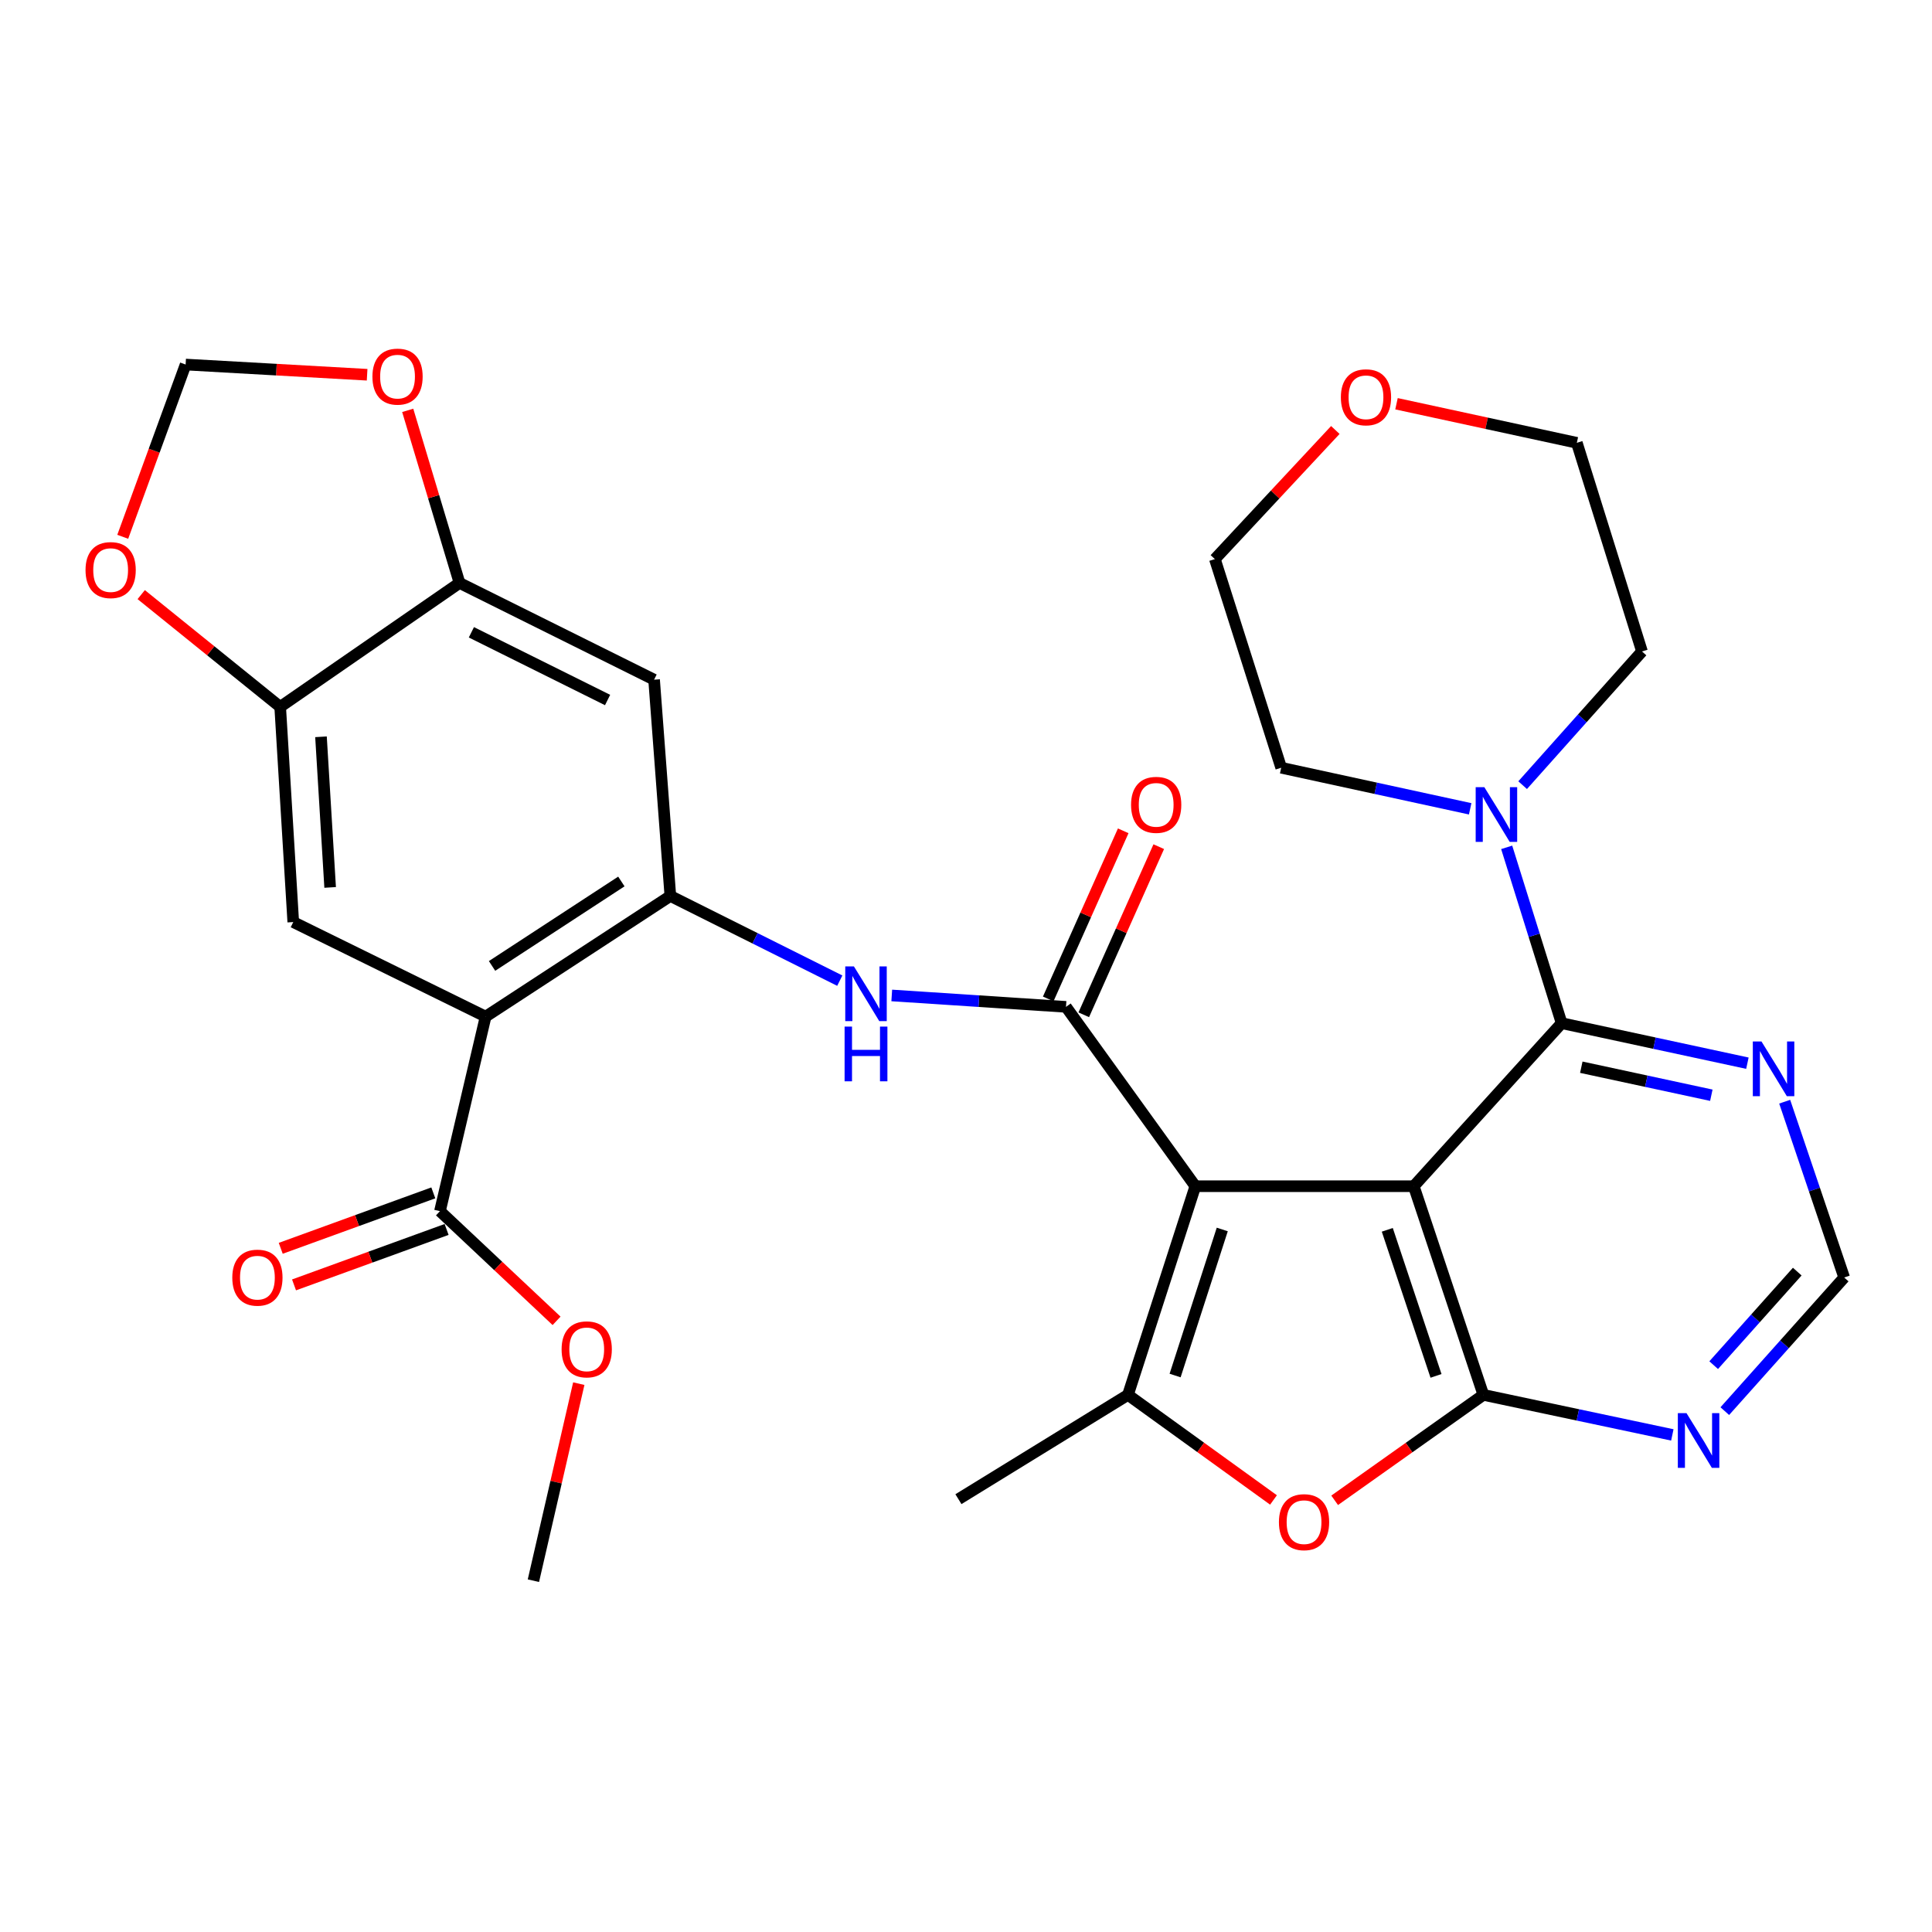 <?xml version='1.0' encoding='iso-8859-1'?>
<svg version='1.1' baseProfile='full'
              xmlns='http://www.w3.org/2000/svg'
                      xmlns:rdkit='http://www.rdkit.org/xml'
                      xmlns:xlink='http://www.w3.org/1999/xlink'
                  xml:space='preserve'
width='1000px' height='1000px' viewBox='0 0 1000 1000'>
<!-- END OF HEADER -->
<rect style='opacity:1.0;fill:#FFFFFF;stroke:none' width='1000' height='1000' x='0' y='0'> </rect>
<path class='bond-0' d='M 731.766,613.981 L 618.703,613.981' style='fill:none;fill-rule:evenodd;stroke:#000000;stroke-width:6px;stroke-linecap:butt;stroke-linejoin:miter;stroke-opacity:1' />
<path class='bond-1' d='M 731.766,613.981 L 767.789,721.986' style='fill:none;fill-rule:evenodd;stroke:#000000;stroke-width:6px;stroke-linecap:butt;stroke-linejoin:miter;stroke-opacity:1' />
<path class='bond-1' d='M 718.06,636.555 L 743.277,712.159' style='fill:none;fill-rule:evenodd;stroke:#000000;stroke-width:6px;stroke-linecap:butt;stroke-linejoin:miter;stroke-opacity:1' />
<path class='bond-4' d='M 731.766,613.981 L 808.301,529.59' style='fill:none;fill-rule:evenodd;stroke:#000000;stroke-width:6px;stroke-linecap:butt;stroke-linejoin:miter;stroke-opacity:1' />
<path class='bond-2' d='M 618.703,613.981 L 551.758,521.151' style='fill:none;fill-rule:evenodd;stroke:#000000;stroke-width:6px;stroke-linecap:butt;stroke-linejoin:miter;stroke-opacity:1' />
<path class='bond-3' d='M 618.703,613.981 L 583.831,721.986' style='fill:none;fill-rule:evenodd;stroke:#000000;stroke-width:6px;stroke-linecap:butt;stroke-linejoin:miter;stroke-opacity:1' />
<path class='bond-3' d='M 632.641,636.371 L 608.231,711.974' style='fill:none;fill-rule:evenodd;stroke:#000000;stroke-width:6px;stroke-linecap:butt;stroke-linejoin:miter;stroke-opacity:1' />
<path class='bond-6' d='M 767.789,721.986 L 729.302,749.271' style='fill:none;fill-rule:evenodd;stroke:#000000;stroke-width:6px;stroke-linecap:butt;stroke-linejoin:miter;stroke-opacity:1' />
<path class='bond-6' d='M 729.302,749.271 L 690.815,776.556' style='fill:none;fill-rule:evenodd;stroke:#FF0000;stroke-width:6px;stroke-linecap:butt;stroke-linejoin:miter;stroke-opacity:1' />
<path class='bond-11' d='M 767.789,721.986 L 816.694,732.347' style='fill:none;fill-rule:evenodd;stroke:#000000;stroke-width:6px;stroke-linecap:butt;stroke-linejoin:miter;stroke-opacity:1' />
<path class='bond-11' d='M 816.694,732.347 L 865.598,742.709' style='fill:none;fill-rule:evenodd;stroke:#0000FF;stroke-width:6px;stroke-linecap:butt;stroke-linejoin:miter;stroke-opacity:1' />
<path class='bond-8' d='M 551.758,521.151 L 506.666,518.197' style='fill:none;fill-rule:evenodd;stroke:#000000;stroke-width:6px;stroke-linecap:butt;stroke-linejoin:miter;stroke-opacity:1' />
<path class='bond-8' d='M 506.666,518.197 L 461.574,515.243' style='fill:none;fill-rule:evenodd;stroke:#0000FF;stroke-width:6px;stroke-linecap:butt;stroke-linejoin:miter;stroke-opacity:1' />
<path class='bond-20' d='M 560.956,525.254 L 580.364,481.743' style='fill:none;fill-rule:evenodd;stroke:#000000;stroke-width:6px;stroke-linecap:butt;stroke-linejoin:miter;stroke-opacity:1' />
<path class='bond-20' d='M 580.364,481.743 L 599.772,438.232' style='fill:none;fill-rule:evenodd;stroke:#FF0000;stroke-width:6px;stroke-linecap:butt;stroke-linejoin:miter;stroke-opacity:1' />
<path class='bond-20' d='M 542.559,517.049 L 561.968,473.537' style='fill:none;fill-rule:evenodd;stroke:#000000;stroke-width:6px;stroke-linecap:butt;stroke-linejoin:miter;stroke-opacity:1' />
<path class='bond-20' d='M 561.968,473.537 L 581.376,430.026' style='fill:none;fill-rule:evenodd;stroke:#FF0000;stroke-width:6px;stroke-linecap:butt;stroke-linejoin:miter;stroke-opacity:1' />
<path class='bond-25' d='M 583.831,721.986 L 496.082,775.971' style='fill:none;fill-rule:evenodd;stroke:#000000;stroke-width:6px;stroke-linecap:butt;stroke-linejoin:miter;stroke-opacity:1' />
<path class='bond-31' d='M 583.831,721.986 L 621.496,749.18' style='fill:none;fill-rule:evenodd;stroke:#000000;stroke-width:6px;stroke-linecap:butt;stroke-linejoin:miter;stroke-opacity:1' />
<path class='bond-31' d='M 621.496,749.18 L 659.161,776.374' style='fill:none;fill-rule:evenodd;stroke:#FF0000;stroke-width:6px;stroke-linecap:butt;stroke-linejoin:miter;stroke-opacity:1' />
<path class='bond-10' d='M 808.301,529.59 L 794.08,484.087' style='fill:none;fill-rule:evenodd;stroke:#000000;stroke-width:6px;stroke-linecap:butt;stroke-linejoin:miter;stroke-opacity:1' />
<path class='bond-10' d='M 794.08,484.087 L 779.858,438.585' style='fill:none;fill-rule:evenodd;stroke:#0000FF;stroke-width:6px;stroke-linecap:butt;stroke-linejoin:miter;stroke-opacity:1' />
<path class='bond-12' d='M 808.301,529.59 L 856.376,539.948' style='fill:none;fill-rule:evenodd;stroke:#000000;stroke-width:6px;stroke-linecap:butt;stroke-linejoin:miter;stroke-opacity:1' />
<path class='bond-12' d='M 856.376,539.948 L 904.45,550.306' style='fill:none;fill-rule:evenodd;stroke:#0000FF;stroke-width:6px;stroke-linecap:butt;stroke-linejoin:miter;stroke-opacity:1' />
<path class='bond-12' d='M 818.48,552.389 L 852.133,559.64' style='fill:none;fill-rule:evenodd;stroke:#000000;stroke-width:6px;stroke-linecap:butt;stroke-linejoin:miter;stroke-opacity:1' />
<path class='bond-12' d='M 852.133,559.64 L 885.785,566.891' style='fill:none;fill-rule:evenodd;stroke:#0000FF;stroke-width:6px;stroke-linecap:butt;stroke-linejoin:miter;stroke-opacity:1' />
<path class='bond-5' d='M 251.357,526.199 L 346.973,463.753' style='fill:none;fill-rule:evenodd;stroke:#000000;stroke-width:6px;stroke-linecap:butt;stroke-linejoin:miter;stroke-opacity:1' />
<path class='bond-5' d='M 254.685,499.966 L 321.616,456.254' style='fill:none;fill-rule:evenodd;stroke:#000000;stroke-width:6px;stroke-linecap:butt;stroke-linejoin:miter;stroke-opacity:1' />
<path class='bond-9' d='M 251.357,526.199 L 151.79,477.26' style='fill:none;fill-rule:evenodd;stroke:#000000;stroke-width:6px;stroke-linecap:butt;stroke-linejoin:miter;stroke-opacity:1' />
<path class='bond-14' d='M 251.357,526.199 L 227.721,626.896' style='fill:none;fill-rule:evenodd;stroke:#000000;stroke-width:6px;stroke-linecap:butt;stroke-linejoin:miter;stroke-opacity:1' />
<path class='bond-7' d='M 346.973,463.753 L 390.822,485.67' style='fill:none;fill-rule:evenodd;stroke:#000000;stroke-width:6px;stroke-linecap:butt;stroke-linejoin:miter;stroke-opacity:1' />
<path class='bond-7' d='M 390.822,485.67 L 434.67,507.587' style='fill:none;fill-rule:evenodd;stroke:#0000FF;stroke-width:6px;stroke-linecap:butt;stroke-linejoin:miter;stroke-opacity:1' />
<path class='bond-13' d='M 346.973,463.753 L 338.557,351.798' style='fill:none;fill-rule:evenodd;stroke:#000000;stroke-width:6px;stroke-linecap:butt;stroke-linejoin:miter;stroke-opacity:1' />
<path class='bond-34' d='M 151.79,477.26 L 145.02,365.876' style='fill:none;fill-rule:evenodd;stroke:#000000;stroke-width:6px;stroke-linecap:butt;stroke-linejoin:miter;stroke-opacity:1' />
<path class='bond-34' d='M 170.881,459.33 L 166.142,381.361' style='fill:none;fill-rule:evenodd;stroke:#000000;stroke-width:6px;stroke-linecap:butt;stroke-linejoin:miter;stroke-opacity:1' />
<path class='bond-26' d='M 760.959,418.642 L 712.05,408.01' style='fill:none;fill-rule:evenodd;stroke:#0000FF;stroke-width:6px;stroke-linecap:butt;stroke-linejoin:miter;stroke-opacity:1' />
<path class='bond-26' d='M 712.05,408.01 L 663.142,397.379' style='fill:none;fill-rule:evenodd;stroke:#000000;stroke-width:6px;stroke-linecap:butt;stroke-linejoin:miter;stroke-opacity:1' />
<path class='bond-27' d='M 788.117,406.397 L 819.008,371.795' style='fill:none;fill-rule:evenodd;stroke:#0000FF;stroke-width:6px;stroke-linecap:butt;stroke-linejoin:miter;stroke-opacity:1' />
<path class='bond-27' d='M 819.008,371.795 L 849.898,337.193' style='fill:none;fill-rule:evenodd;stroke:#000000;stroke-width:6px;stroke-linecap:butt;stroke-linejoin:miter;stroke-opacity:1' />
<path class='bond-32' d='M 892.753,730.4 L 923.649,695.815' style='fill:none;fill-rule:evenodd;stroke:#0000FF;stroke-width:6px;stroke-linecap:butt;stroke-linejoin:miter;stroke-opacity:1' />
<path class='bond-32' d='M 923.649,695.815 L 954.545,661.23' style='fill:none;fill-rule:evenodd;stroke:#000000;stroke-width:6px;stroke-linecap:butt;stroke-linejoin:miter;stroke-opacity:1' />
<path class='bond-32' d='M 886.999,706.604 L 908.627,682.395' style='fill:none;fill-rule:evenodd;stroke:#0000FF;stroke-width:6px;stroke-linecap:butt;stroke-linejoin:miter;stroke-opacity:1' />
<path class='bond-32' d='M 908.627,682.395 L 930.254,658.185' style='fill:none;fill-rule:evenodd;stroke:#000000;stroke-width:6px;stroke-linecap:butt;stroke-linejoin:miter;stroke-opacity:1' />
<path class='bond-17' d='M 923.752,570.236 L 939.149,615.733' style='fill:none;fill-rule:evenodd;stroke:#0000FF;stroke-width:6px;stroke-linecap:butt;stroke-linejoin:miter;stroke-opacity:1' />
<path class='bond-17' d='M 939.149,615.733 L 954.545,661.23' style='fill:none;fill-rule:evenodd;stroke:#000000;stroke-width:6px;stroke-linecap:butt;stroke-linejoin:miter;stroke-opacity:1' />
<path class='bond-16' d='M 338.557,351.798 L 237.849,301.729' style='fill:none;fill-rule:evenodd;stroke:#000000;stroke-width:6px;stroke-linecap:butt;stroke-linejoin:miter;stroke-opacity:1' />
<path class='bond-16' d='M 314.483,362.325 L 243.988,327.277' style='fill:none;fill-rule:evenodd;stroke:#000000;stroke-width:6px;stroke-linecap:butt;stroke-linejoin:miter;stroke-opacity:1' />
<path class='bond-22' d='M 224.282,617.429 L 184.795,631.778' style='fill:none;fill-rule:evenodd;stroke:#000000;stroke-width:6px;stroke-linecap:butt;stroke-linejoin:miter;stroke-opacity:1' />
<path class='bond-22' d='M 184.795,631.778 L 145.309,646.126' style='fill:none;fill-rule:evenodd;stroke:#FF0000;stroke-width:6px;stroke-linecap:butt;stroke-linejoin:miter;stroke-opacity:1' />
<path class='bond-22' d='M 231.161,636.362 L 191.675,650.71' style='fill:none;fill-rule:evenodd;stroke:#000000;stroke-width:6px;stroke-linecap:butt;stroke-linejoin:miter;stroke-opacity:1' />
<path class='bond-22' d='M 191.675,650.71 L 152.189,665.059' style='fill:none;fill-rule:evenodd;stroke:#FF0000;stroke-width:6px;stroke-linecap:butt;stroke-linejoin:miter;stroke-opacity:1' />
<path class='bond-24' d='M 227.721,626.896 L 257.9,655.278' style='fill:none;fill-rule:evenodd;stroke:#000000;stroke-width:6px;stroke-linecap:butt;stroke-linejoin:miter;stroke-opacity:1' />
<path class='bond-24' d='M 257.9,655.278 L 288.079,683.661' style='fill:none;fill-rule:evenodd;stroke:#FF0000;stroke-width:6px;stroke-linecap:butt;stroke-linejoin:miter;stroke-opacity:1' />
<path class='bond-15' d='M 145.02,365.876 L 237.849,301.729' style='fill:none;fill-rule:evenodd;stroke:#000000;stroke-width:6px;stroke-linecap:butt;stroke-linejoin:miter;stroke-opacity:1' />
<path class='bond-18' d='M 145.02,365.876 L 109.055,336.824' style='fill:none;fill-rule:evenodd;stroke:#000000;stroke-width:6px;stroke-linecap:butt;stroke-linejoin:miter;stroke-opacity:1' />
<path class='bond-18' d='M 109.055,336.824 L 73.091,307.771' style='fill:none;fill-rule:evenodd;stroke:#FF0000;stroke-width:6px;stroke-linecap:butt;stroke-linejoin:miter;stroke-opacity:1' />
<path class='bond-19' d='M 237.849,301.729 L 224.441,257.067' style='fill:none;fill-rule:evenodd;stroke:#000000;stroke-width:6px;stroke-linecap:butt;stroke-linejoin:miter;stroke-opacity:1' />
<path class='bond-19' d='M 224.441,257.067 L 211.033,212.404' style='fill:none;fill-rule:evenodd;stroke:#FF0000;stroke-width:6px;stroke-linecap:butt;stroke-linejoin:miter;stroke-opacity:1' />
<path class='bond-35' d='M 63.532,277.843 L 79.806,233.265' style='fill:none;fill-rule:evenodd;stroke:#FF0000;stroke-width:6px;stroke-linecap:butt;stroke-linejoin:miter;stroke-opacity:1' />
<path class='bond-35' d='M 79.806,233.265 L 96.081,188.688' style='fill:none;fill-rule:evenodd;stroke:#000000;stroke-width:6px;stroke-linecap:butt;stroke-linejoin:miter;stroke-opacity:1' />
<path class='bond-21' d='M 190.018,193.969 L 143.05,191.329' style='fill:none;fill-rule:evenodd;stroke:#FF0000;stroke-width:6px;stroke-linecap:butt;stroke-linejoin:miter;stroke-opacity:1' />
<path class='bond-21' d='M 143.05,191.329 L 96.081,188.688' style='fill:none;fill-rule:evenodd;stroke:#000000;stroke-width:6px;stroke-linecap:butt;stroke-linejoin:miter;stroke-opacity:1' />
<path class='bond-23' d='M 722.825,208.975 L 769.497,219.087' style='fill:none;fill-rule:evenodd;stroke:#FF0000;stroke-width:6px;stroke-linecap:butt;stroke-linejoin:miter;stroke-opacity:1' />
<path class='bond-23' d='M 769.497,219.087 L 816.168,229.2' style='fill:none;fill-rule:evenodd;stroke:#000000;stroke-width:6px;stroke-linecap:butt;stroke-linejoin:miter;stroke-opacity:1' />
<path class='bond-33' d='M 691.167,222.559 L 659.993,255.972' style='fill:none;fill-rule:evenodd;stroke:#FF0000;stroke-width:6px;stroke-linecap:butt;stroke-linejoin:miter;stroke-opacity:1' />
<path class='bond-33' d='M 659.993,255.972 L 628.819,289.385' style='fill:none;fill-rule:evenodd;stroke:#000000;stroke-width:6px;stroke-linecap:butt;stroke-linejoin:miter;stroke-opacity:1' />
<path class='bond-30' d='M 299.579,716.173 L 287.834,767.167' style='fill:none;fill-rule:evenodd;stroke:#FF0000;stroke-width:6px;stroke-linecap:butt;stroke-linejoin:miter;stroke-opacity:1' />
<path class='bond-30' d='M 287.834,767.167 L 276.089,818.162' style='fill:none;fill-rule:evenodd;stroke:#000000;stroke-width:6px;stroke-linecap:butt;stroke-linejoin:miter;stroke-opacity:1' />
<path class='bond-29' d='M 663.142,397.379 L 628.819,289.385' style='fill:none;fill-rule:evenodd;stroke:#000000;stroke-width:6px;stroke-linecap:butt;stroke-linejoin:miter;stroke-opacity:1' />
<path class='bond-28' d='M 849.898,337.193 L 816.168,229.2' style='fill:none;fill-rule:evenodd;stroke:#000000;stroke-width:6px;stroke-linecap:butt;stroke-linejoin:miter;stroke-opacity:1' />
<path  class='atom-7' d='M 661.971 787.869
Q 661.971 781.069, 665.331 777.269
Q 668.691 773.469, 674.971 773.469
Q 681.251 773.469, 684.611 777.269
Q 687.971 781.069, 687.971 787.869
Q 687.971 794.749, 684.571 798.669
Q 681.171 802.549, 674.971 802.549
Q 668.731 802.549, 665.331 798.669
Q 661.971 794.789, 661.971 787.869
M 674.971 799.349
Q 679.291 799.349, 681.611 796.469
Q 683.971 793.549, 683.971 787.869
Q 683.971 782.309, 681.611 779.509
Q 679.291 776.669, 674.971 776.669
Q 670.651 776.669, 668.291 779.469
Q 665.971 782.269, 665.971 787.869
Q 665.971 793.589, 668.291 796.469
Q 670.651 799.349, 674.971 799.349
' fill='#FF0000'/>
<path  class='atom-9' d='M 441.981 500.21
L 451.261 515.21
Q 452.181 516.69, 453.661 519.37
Q 455.141 522.05, 455.221 522.21
L 455.221 500.21
L 458.981 500.21
L 458.981 528.53
L 455.101 528.53
L 445.141 512.13
Q 443.981 510.21, 442.741 508.01
Q 441.541 505.81, 441.181 505.13
L 441.181 528.53
L 437.501 528.53
L 437.501 500.21
L 441.981 500.21
' fill='#0000FF'/>
<path  class='atom-9' d='M 437.161 531.362
L 441.001 531.362
L 441.001 543.402
L 455.481 543.402
L 455.481 531.362
L 459.321 531.362
L 459.321 559.682
L 455.481 559.682
L 455.481 546.602
L 441.001 546.602
L 441.001 559.682
L 437.161 559.682
L 437.161 531.362
' fill='#0000FF'/>
<path  class='atom-11' d='M 768.289 407.436
L 777.569 422.436
Q 778.489 423.916, 779.969 426.596
Q 781.449 429.276, 781.529 429.436
L 781.529 407.436
L 785.289 407.436
L 785.289 435.756
L 781.409 435.756
L 771.449 419.356
Q 770.289 417.436, 769.049 415.236
Q 767.849 413.036, 767.489 412.356
L 767.489 435.756
L 763.809 435.756
L 763.809 407.436
L 768.289 407.436
' fill='#0000FF'/>
<path  class='atom-12' d='M 872.925 731.428
L 882.205 746.428
Q 883.125 747.908, 884.605 750.588
Q 886.085 753.268, 886.165 753.428
L 886.165 731.428
L 889.925 731.428
L 889.925 759.748
L 886.045 759.748
L 876.085 743.348
Q 874.925 741.428, 873.685 739.228
Q 872.485 737.028, 872.125 736.348
L 872.125 759.748
L 868.445 759.748
L 868.445 731.428
L 872.925 731.428
' fill='#0000FF'/>
<path  class='atom-13' d='M 911.736 539.065
L 921.016 554.065
Q 921.936 555.545, 923.416 558.225
Q 924.896 560.905, 924.976 561.065
L 924.976 539.065
L 928.736 539.065
L 928.736 567.385
L 924.856 567.385
L 914.896 550.985
Q 913.736 549.065, 912.496 546.865
Q 911.296 544.665, 910.936 543.985
L 910.936 567.385
L 907.256 567.385
L 907.256 539.065
L 911.736 539.065
' fill='#0000FF'/>
<path  class='atom-19' d='M 44.271 295.072
Q 44.271 288.272, 47.631 284.472
Q 50.991 280.672, 57.271 280.672
Q 63.551 280.672, 66.911 284.472
Q 70.271 288.272, 70.271 295.072
Q 70.271 301.952, 66.871 305.872
Q 63.471 309.752, 57.271 309.752
Q 51.031 309.752, 47.631 305.872
Q 44.271 301.992, 44.271 295.072
M 57.271 306.552
Q 61.591 306.552, 63.911 303.672
Q 66.271 300.752, 66.271 295.072
Q 66.271 289.512, 63.911 286.712
Q 61.591 283.872, 57.271 283.872
Q 52.951 283.872, 50.591 286.672
Q 48.271 289.472, 48.271 295.072
Q 48.271 300.792, 50.591 303.672
Q 52.951 306.552, 57.271 306.552
' fill='#FF0000'/>
<path  class='atom-20' d='M 192.765 194.935
Q 192.765 188.135, 196.125 184.335
Q 199.485 180.535, 205.765 180.535
Q 212.045 180.535, 215.405 184.335
Q 218.765 188.135, 218.765 194.935
Q 218.765 201.815, 215.365 205.735
Q 211.965 209.615, 205.765 209.615
Q 199.525 209.615, 196.125 205.735
Q 192.765 201.855, 192.765 194.935
M 205.765 206.415
Q 210.085 206.415, 212.405 203.535
Q 214.765 200.615, 214.765 194.935
Q 214.765 189.375, 212.405 186.575
Q 210.085 183.735, 205.765 183.735
Q 201.445 183.735, 199.085 186.535
Q 196.765 189.335, 196.765 194.935
Q 196.765 200.655, 199.085 203.535
Q 201.445 206.415, 205.765 206.415
' fill='#FF0000'/>
<path  class='atom-21' d='M 585.436 416.584
Q 585.436 409.784, 588.796 405.984
Q 592.156 402.184, 598.436 402.184
Q 604.716 402.184, 608.076 405.984
Q 611.436 409.784, 611.436 416.584
Q 611.436 423.464, 608.036 427.384
Q 604.636 431.264, 598.436 431.264
Q 592.196 431.264, 588.796 427.384
Q 585.436 423.504, 585.436 416.584
M 598.436 428.064
Q 602.756 428.064, 605.076 425.184
Q 607.436 422.264, 607.436 416.584
Q 607.436 411.024, 605.076 408.224
Q 602.756 405.384, 598.436 405.384
Q 594.116 405.384, 591.756 408.184
Q 589.436 410.984, 589.436 416.584
Q 589.436 422.304, 591.756 425.184
Q 594.116 428.064, 598.436 428.064
' fill='#FF0000'/>
<path  class='atom-23' d='M 120.235 661.31
Q 120.235 654.51, 123.595 650.71
Q 126.955 646.91, 133.235 646.91
Q 139.515 646.91, 142.875 650.71
Q 146.235 654.51, 146.235 661.31
Q 146.235 668.19, 142.835 672.11
Q 139.435 675.99, 133.235 675.99
Q 126.995 675.99, 123.595 672.11
Q 120.235 668.23, 120.235 661.31
M 133.235 672.79
Q 137.555 672.79, 139.875 669.91
Q 142.235 666.99, 142.235 661.31
Q 142.235 655.75, 139.875 652.95
Q 137.555 650.11, 133.235 650.11
Q 128.915 650.11, 126.555 652.91
Q 124.235 655.71, 124.235 661.31
Q 124.235 667.03, 126.555 669.91
Q 128.915 672.79, 133.235 672.79
' fill='#FF0000'/>
<path  class='atom-24' d='M 694.033 205.633
Q 694.033 198.833, 697.393 195.033
Q 700.753 191.233, 707.033 191.233
Q 713.313 191.233, 716.673 195.033
Q 720.033 198.833, 720.033 205.633
Q 720.033 212.513, 716.633 216.433
Q 713.233 220.313, 707.033 220.313
Q 700.793 220.313, 697.393 216.433
Q 694.033 212.553, 694.033 205.633
M 707.033 217.113
Q 711.353 217.113, 713.673 214.233
Q 716.033 211.313, 716.033 205.633
Q 716.033 200.073, 713.673 197.273
Q 711.353 194.433, 707.033 194.433
Q 702.713 194.433, 700.353 197.233
Q 698.033 200.033, 698.033 205.633
Q 698.033 211.353, 700.353 214.233
Q 702.713 217.113, 707.033 217.113
' fill='#FF0000'/>
<path  class='atom-25' d='M 290.686 698.419
Q 290.686 691.619, 294.046 687.819
Q 297.406 684.019, 303.686 684.019
Q 309.966 684.019, 313.326 687.819
Q 316.686 691.619, 316.686 698.419
Q 316.686 705.299, 313.286 709.219
Q 309.886 713.099, 303.686 713.099
Q 297.446 713.099, 294.046 709.219
Q 290.686 705.339, 290.686 698.419
M 303.686 709.899
Q 308.006 709.899, 310.326 707.019
Q 312.686 704.099, 312.686 698.419
Q 312.686 692.859, 310.326 690.059
Q 308.006 687.219, 303.686 687.219
Q 299.366 687.219, 297.006 690.019
Q 294.686 692.819, 294.686 698.419
Q 294.686 704.139, 297.006 707.019
Q 299.366 709.899, 303.686 709.899
' fill='#FF0000'/>
</svg>
